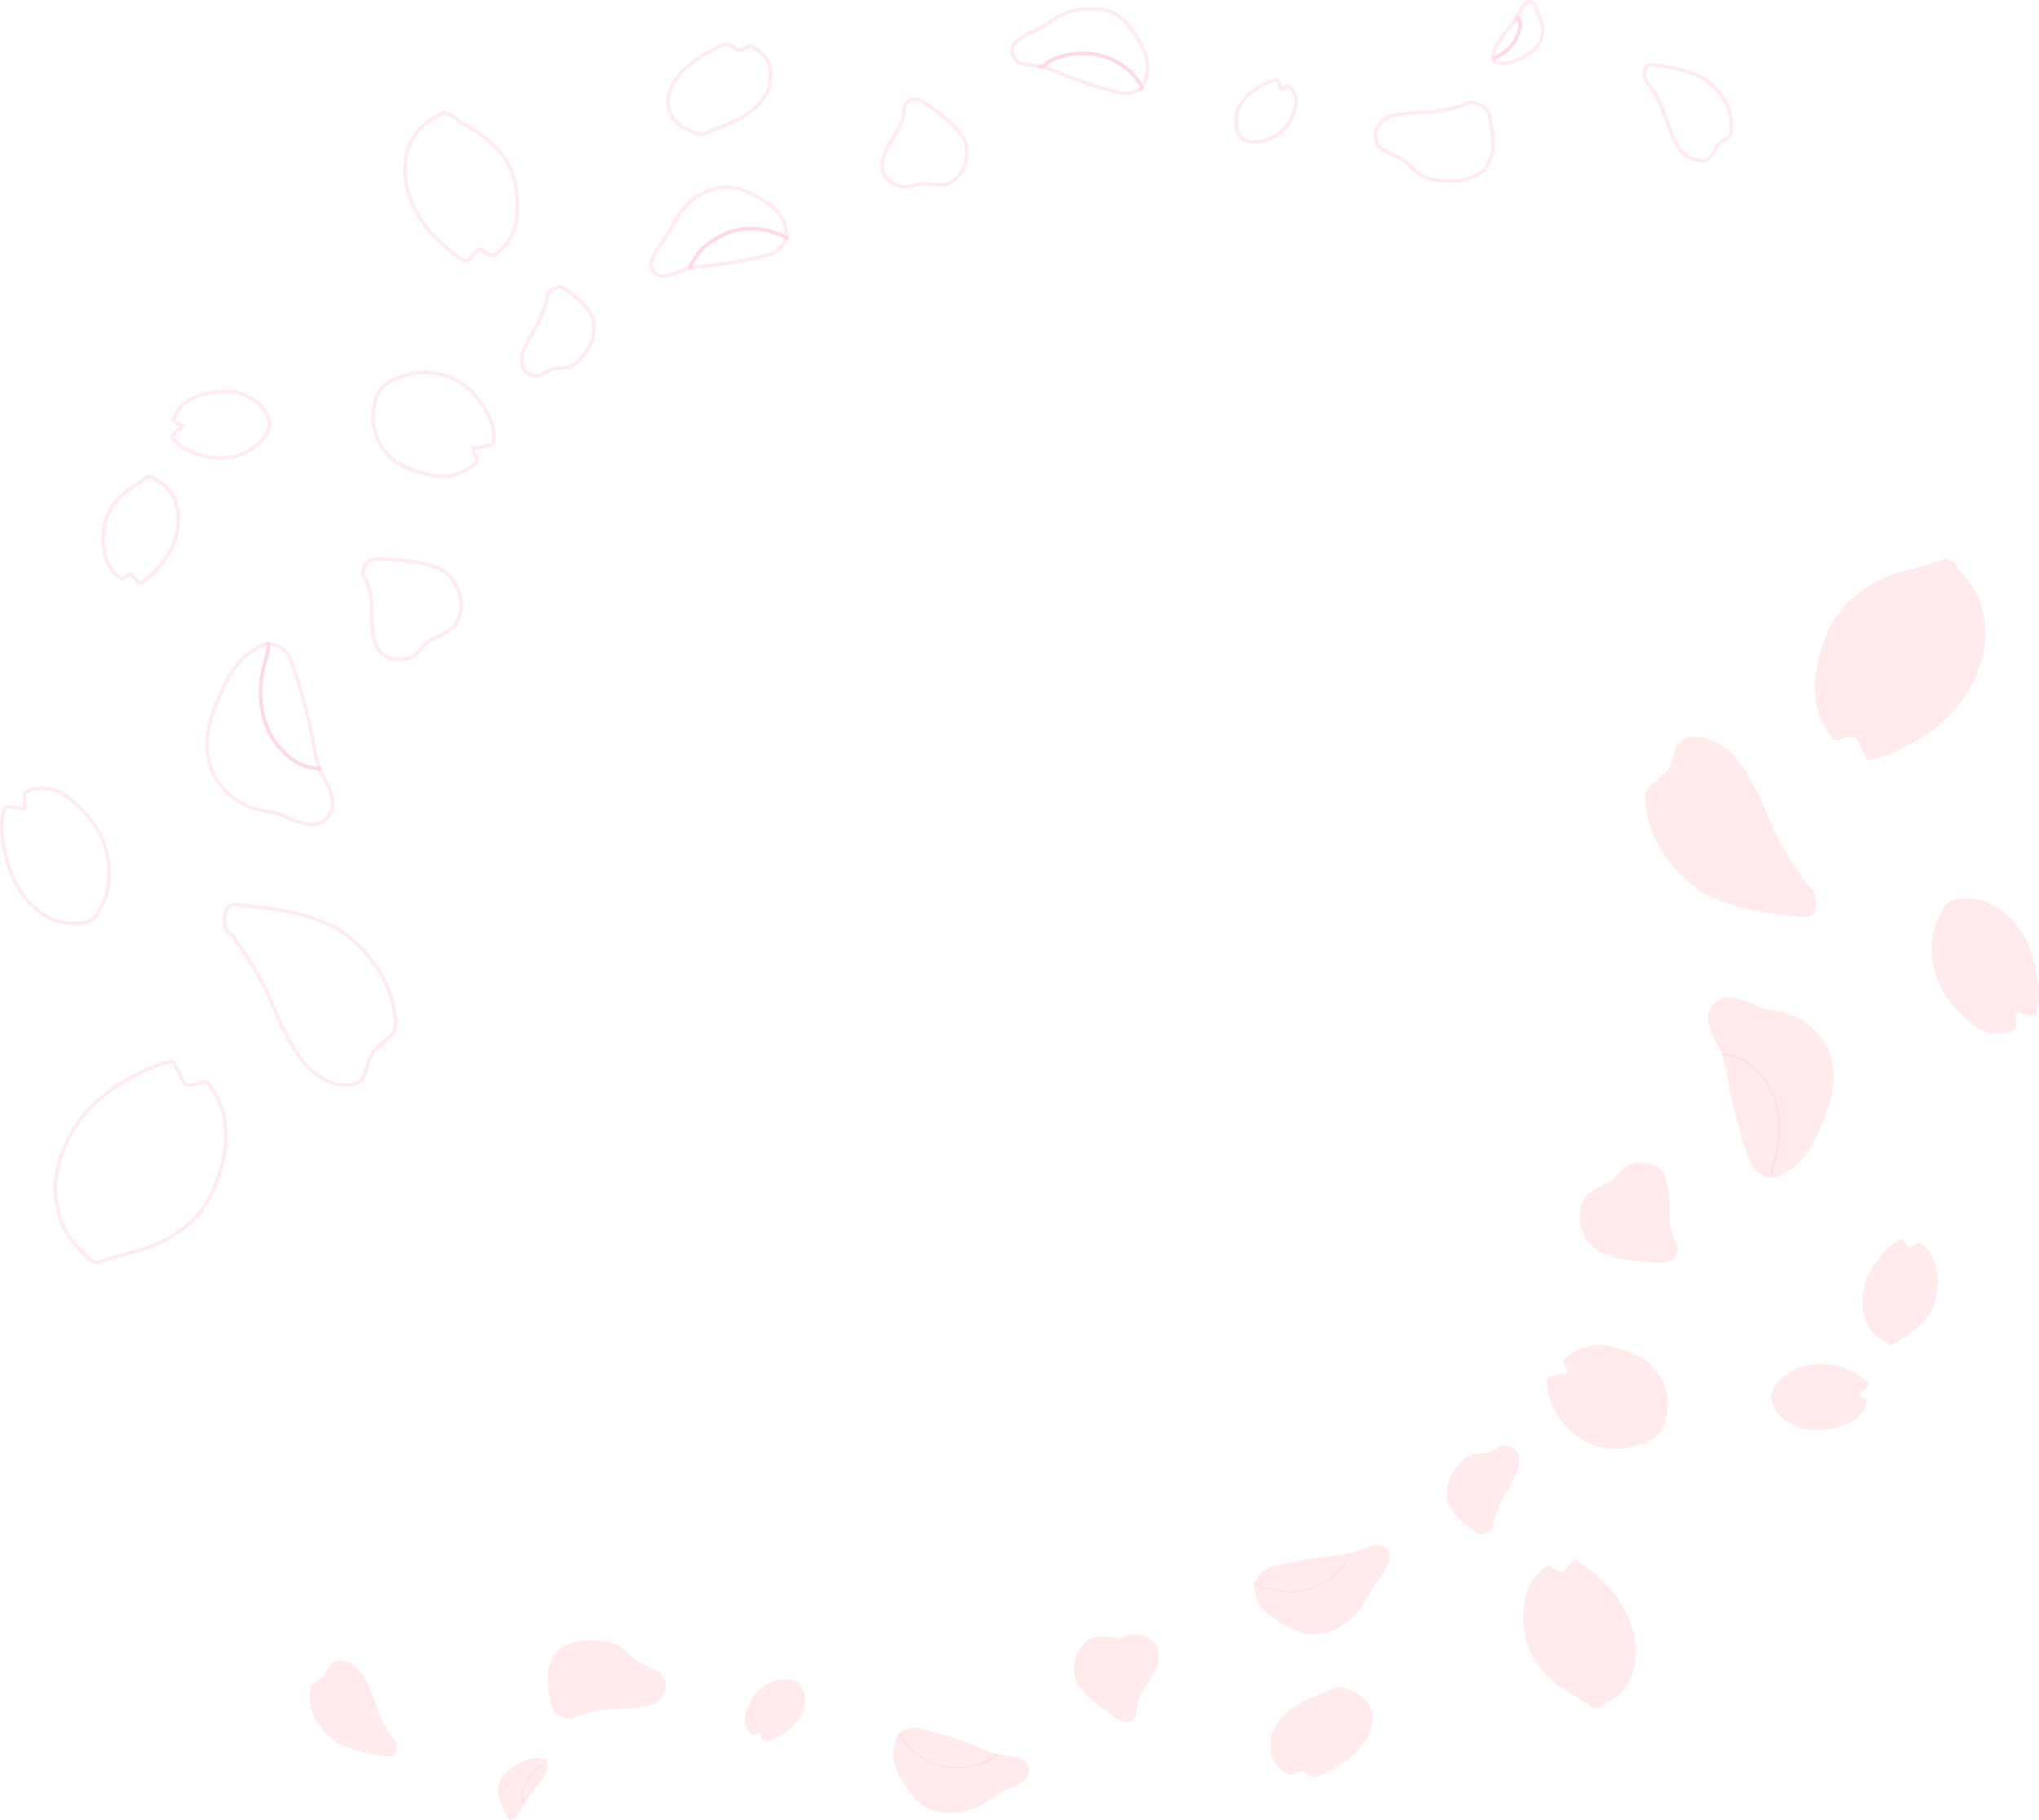 <svg width="1101" height="983" viewBox="0 0 1101 983" fill="none" xmlns="http://www.w3.org/2000/svg">
	<path d="M40.442 671.987C33.333 663.833 30.402 654.02 29.976 643.337C29.588 633.616 32.211 624.666 36.417 616.004C42.544 603.386 51.926 593.635 63.547 586.259C71.791 581.026 80.592 576.525 90.169 573.949C93.478 573.059 93.512 573.074 95.06 576.124C96.373 578.713 97.615 581.337 98.881 583.948C99.802 585.845 101.327 586.522 103.456 585.979C105.293 585.506 107.192 585.18 108.931 584.467C110.93 583.646 111.948 584.473 113.084 585.977C120.064 595.222 122.779 605.621 121.857 617.092C121.137 626.066 118.733 634.618 115.123 642.789C110.351 653.598 102.689 661.838 92.49 667.948C85.091 672.38 77.111 674.943 68.884 677.04C63.807 678.334 58.768 679.757 53.84 681.533C52.166 682.137 50.298 681.764 48.974 680.576C46.285 678.161 42.241 674.051 40.44 671.986L40.442 671.987Z" stroke="#FF7899" stroke-opacity="0.15" stroke-width="2" stroke-miterlimit="10" />
	<path d="M186.406 504.455C197.468 513.124 206.051 523.707 210.701 537.129C212.534 542.416 213.658 547.902 213.53 553.604C213.476 556.034 212.575 557.872 210.927 559.42C208.381 561.811 205.798 564.169 203.124 566.413C201.289 567.951 200.057 569.787 199.382 572.057C198.502 575.025 197.736 578.027 196.582 580.914C195.794 582.882 194.537 584.208 192.485 584.972C189.293 586.16 186.119 586.489 182.78 585.748C173.127 583.607 166.162 577.785 160.906 569.712C155.653 561.643 151.31 553.051 147.746 544.138C142.77 531.698 136.105 520.273 128.351 509.42C126.961 507.474 125.827 505.364 123.743 503.969C122.656 503.241 122.118 501.936 121.708 500.703C120.788 497.939 121.233 495.107 121.879 492.418C122.507 489.807 125.047 488.446 128.019 488.677C130.906 488.9 133.785 489.232 136.667 489.522C149.437 490.809 162.026 492.885 173.97 497.876C178.311 499.69 182.607 501.556 186.408 504.459L186.406 504.455Z" stroke="#FF7899" stroke-opacity="0.15" stroke-width="2" stroke-miterlimit="10" />
	<path d="M279.327 110.362C279.551 115.988 278.864 121.327 276.692 126.376C274.672 131.072 271.385 134.765 267.182 137.659C266.32 138.253 265.502 138.311 264.604 137.719C263.334 136.882 262.048 136.069 260.737 135.299C258.956 134.255 258.31 134.344 257.1 135.97C255.928 137.543 254.418 138.787 253.146 140.253C252.153 141.396 251.22 141.29 250.049 140.56C247.678 139.084 245.412 137.471 243.287 135.661C237.231 130.5 231.384 125.186 227.106 118.318C223.076 111.846 220.013 105.03 219.024 97.459C217.828 88.298 219.287 79.644 224.799 71.944C227.268 68.493 230.514 65.994 234.214 64.02C234.959 63.623 235.667 63.204 236.309 62.621C238.384 60.739 240.559 60.335 242.771 61.908C249.656 66.802 257.466 70.312 263.845 75.938C270.979 82.231 276.288 89.68 278.258 99.215C279.031 102.956 279.56 106.695 279.327 110.362Z" stroke="#FF7899" stroke-opacity="0.15" stroke-width="2" stroke-miterlimit="10" />
	<path d="M2.269 436.861C2.355 436.057 3.068 435.468 3.874 435.548C5.893 435.746 9.792 436.185 11.74 436.805C13.303 437.305 13.638 437.02 13.567 435.44C13.493 433.772 13.232 432.111 13.202 430.442C13.154 427.794 13.319 427.757 15.752 426.937C24.338 424.042 31.782 426.286 38.406 431.99C43.084 436.018 47.451 440.381 50.956 445.491C58.108 455.921 60.06 467.581 58.233 479.853C57.643 483.811 56.088 487.71 53.762 491.144C53.645 491.317 53.514 491.492 53.449 491.686C51.527 497.362 46.745 498.496 41.693 498.751C31.933 499.243 23.843 495.321 16.996 488.621C8.682 480.485 4.567 470.227 2.368 459.052C1.129 452.759 0.453 446.433 1.558 440.042C1.584 439.889 2.172 437.794 2.271 436.859L2.269 436.861Z" stroke="#FF7899" stroke-opacity="0.15" stroke-width="2" stroke-miterlimit="10" />
	<path d="M783.045 97.829C779.852 97.922 776.872 97.39 773.866 96.941C770.004 96.366 766.952 94.386 764.106 91.937C762.443 90.505 760.825 89.021 759.179 87.57C758.03 86.559 756.734 85.786 755.343 85.142C752.737 83.937 750.115 82.754 747.573 81.423C742.696 78.868 741.305 73.38 743.858 68.484C745.778 64.804 748.851 63.042 752.637 62.357C757.942 61.396 763.292 60.776 768.706 60.666C776.084 60.515 783.246 59.007 790.267 56.783C790.587 56.681 790.984 56.653 791.211 56.444C793.172 54.642 795.256 55.281 797.362 56.074C798.074 56.342 798.804 56.558 799.504 56.849C801.994 57.879 803.752 59.51 804.202 62.333C804.996 67.316 806.27 72.22 806.242 77.332C806.215 82.313 804.823 86.801 802.005 90.874C800.867 92.516 799.254 93.6 797.524 94.514C792.951 96.934 788.088 98.112 783.042 97.831L783.045 97.829Z" stroke="#FF7899" stroke-opacity="0.15" stroke-width="2" stroke-miterlimit="10" />
	<path d="M360.769 55.154C360.735 50.191 362.642 46.014 365.458 42.211C369.281 37.045 374.153 33.034 379.68 29.82C383.177 27.786 386.639 25.685 390.397 24.116C391.969 23.458 393.129 23.456 394.543 24.562C398.573 27.721 398.653 27.717 403.232 25.566C404.619 24.914 405.685 25 406.994 25.7C411.031 27.859 414.242 30.745 415.37 35.332C417.216 42.825 415.419 49.591 410.525 55.416C406.603 60.083 401.418 63.18 395.951 65.728C391.44 67.828 386.697 69.394 382.218 71.59C379.758 72.795 377.254 73.02 374.725 71.525C373.576 70.847 372.22 70.53 370.989 69.981C366.11 67.802 362.704 64.312 361.188 59.072C360.801 57.729 360.883 56.4 360.769 55.154Z" stroke="#FF7899" stroke-opacity="0.15" stroke-width="2" stroke-miterlimit="10" />
	<path d="M255.591 242.044C255.596 244.385 256.863 246.027 257.425 247.886C257.831 249.227 257.565 249.949 256.459 250.761C251.499 254.4 246.112 256.989 239.911 257.402C237.763 257.545 235.529 257.303 233.415 256.851C225.96 255.253 218.737 253.035 212.524 248.325C206.954 244.102 203.82 238.349 202.139 231.751C200.828 226.61 201.444 221.544 202.716 216.373C204.33 209.814 208.908 206.503 214.545 204.211C224.193 200.285 234.015 200.035 243.695 204.019C250.296 206.736 255.447 211.423 259.542 217.246C262.617 221.621 265.064 226.288 266.18 231.588C266.418 232.722 266.567 233.835 266.597 234.979C266.725 239.908 266.634 240.109 261.731 241.117C259.716 241.53 257.721 242.078 255.593 242.042L255.591 242.044Z" stroke="#FF7899" stroke-opacity="0.15" stroke-width="2" stroke-miterlimit="10" />
	<path d="M96.277 280.784C96.213 289.971 92.698 297.815 86.99 304.832C84.2 308.262 81.014 311.256 77.44 313.837C75.61 315.16 75.105 315.052 73.671 313.372C73.507 313.18 73.399 312.94 73.231 312.752C69.969 309.076 70.647 309.558 67.524 311.834C65.913 313.007 65.777 312.932 64.257 311.739C59.334 307.873 56.928 302.748 56.058 296.602C55.32 291.394 55.62 286.324 57.011 281.332C59.078 273.911 63.859 268.447 70.09 264.171C72.663 262.404 75.304 260.746 77.783 258.836C80.14 257.02 81.39 257.145 83.863 258.942C84.746 259.584 85.796 259.992 86.686 260.625C92.83 264.994 95.632 271.175 96.266 278.503C96.331 279.259 96.275 280.024 96.275 280.784H96.277Z" stroke="#FF7899" stroke-opacity="0.15" stroke-width="2" stroke-miterlimit="10" />
	<path d="M934.781 66.627C934.776 68.16 934.77 69.692 934.764 71.225C934.79 72.227 934.316 72.955 933.623 73.655C932.239 75.056 930.572 76.063 928.939 77.1C927.598 77.952 926.608 79.007 925.984 80.458C925.585 81.389 925.116 82.291 924.66 83.196C923.218 86.069 920.526 87.468 917.391 86.82C912.052 85.715 908.009 82.775 905.354 77.993C902.261 72.426 900.35 66.378 898.194 60.426C896.054 54.521 893.138 49.027 889.169 44.126C887.711 42.325 887.528 38.079 888.901 36.193C889.711 35.079 890.895 34.742 892.255 34.95C894.998 35.373 897.745 35.772 900.49 36.187C906.7 37.124 912.576 39.051 918.326 41.606C926.824 45.383 935.047 57.243 934.779 66.625L934.781 66.627Z" stroke="#FF7899" stroke-opacity="0.15" stroke-width="2" stroke-miterlimit="10" />
	<path d="M98.478 230.185C97.173 229.403 96.072 228.628 94.874 228.058C93.653 227.477 93.605 226.675 94.048 225.6C95.849 221.231 98.662 217.777 102.942 215.615C106.825 213.654 110.99 212.626 115.242 211.933C120.628 211.054 125.989 210.942 131.187 213C136.745 215.2 141.602 218.244 144.135 224.002C144.643 225.159 145.111 226.336 145.53 227.528C145.936 228.682 145.787 229.831 145.427 230.999C144.353 234.509 142.226 237.316 139.539 239.694C135.135 243.593 129.948 246.154 124.166 246.891C117.587 247.731 111.022 247.18 104.782 244.562C100.871 242.921 97.091 241.087 94.158 237.884C92.59 236.17 92.567 236.137 93.966 234.308C95.159 232.746 96.986 231.893 98.478 230.187V230.185Z" stroke="#FF7899" stroke-opacity="0.15" stroke-width="2" stroke-miterlimit="10" />
	<path d="M320.747 177.99C320.481 182.595 318.662 187.824 314.764 192.249C313.542 193.636 312.362 195.029 310.894 196.219C308.879 197.854 306.648 198.521 304.162 198.681C303.322 198.735 302.482 198.877 301.643 198.875C298.369 198.869 295.693 200.538 292.905 201.914C291.322 202.694 289.795 203.324 287.856 202.849C284.419 202.005 281.91 199.396 281.655 195.826C281.534 194.132 281.679 192.469 282.275 190.841C283.791 186.705 285.696 182.736 288.016 179.021C291.229 173.88 293.365 168.328 295.095 162.576C295.192 162.254 295.346 161.917 295.324 161.598C295.052 157.667 298.177 156.566 300.812 155.194C301.808 154.676 303.132 154.713 304.205 155.469C309.451 159.17 314.704 162.855 318.205 168.451C320.133 171.531 320.764 173.423 320.744 177.988L320.747 177.99Z" stroke="#FF7899" stroke-opacity="0.15" stroke-width="2" stroke-miterlimit="10" />
	<path d="M506.347 99.822C504.079 99.751 502.097 99.718 500.108 99.28C497.553 98.717 495.086 99.563 492.682 100.339C487.486 102.017 483.201 100.503 479.383 96.868C475.769 93.425 475.325 89.16 477.562 83.417C479.055 79.579 481.193 76.044 483.449 72.592C486.32 68.197 488.175 63.465 488.346 58.133C488.436 55.373 492.261 52.984 495.419 53.671C496.43 53.891 497.419 54.247 498.322 54.865C503.715 58.562 509.023 62.377 513.827 66.819C515.906 68.741 517.585 71.072 519.329 73.328C524.338 79.81 522.807 94.166 512.006 99.28C510.073 100.196 508.058 99.678 506.35 99.82L506.347 99.822Z" stroke="#FF7899" stroke-opacity="0.15" stroke-width="2" stroke-miterlimit="10" />
	<path d="M667.454 65.549C667.269 60.683 669.035 56.895 671.934 53.484C675.229 49.608 679.283 46.821 683.858 44.715C685.406 44.003 687.052 43.7 688.711 43.372C689.834 43.148 690.311 43.566 690.607 44.467C690.896 45.346 691.169 46.238 691.356 47.143C691.553 48.1 692.067 48.175 692.823 47.825C692.899 47.789 692.97 47.739 693.05 47.711C693.983 47.396 694.831 46.377 695.829 46.832C696.892 47.314 697.663 48.331 698.287 49.335C699.766 51.713 700.389 54.219 699.658 57.061C698.332 62.221 696.415 67.073 692.341 70.68C686.771 75.613 680.322 77.689 672.895 76.011C671.681 75.738 670.808 74.995 670.068 74.013C668.105 71.408 667.158 68.512 667.454 65.547V65.549Z" stroke="#FF7899" stroke-opacity="0.15" stroke-width="2" stroke-miterlimit="10" />
	<path d="M372.475 144.885C368.132 145.95 364.136 148.062 359.769 149.062C354.61 150.244 350.441 145.978 351.903 140.888C352.823 137.685 354.532 134.825 356.575 132.247C359.64 128.383 361.925 124.095 364.287 119.796C368.551 112.035 374.676 106.083 383.056 102.887C389.412 100.464 395.872 100.267 402.263 103.086C408.157 105.688 413.821 108.664 418.573 113.087C422.173 116.437 424.065 120.735 424.707 125.547C424.84 126.542 425.776 127.609 424.813 128.666C424.283 128.229 423.026 127.439 422.257 127.109C406.778 120.493 392.807 122.553 380.06 133.562C378.125 135.233 376.114 138.166 374.769 140.311C373.831 141.81 372.46 143.436 372.473 144.881L372.475 144.885Z" stroke="#FF7899" stroke-opacity="0.15" stroke-width="2" stroke-miterlimit="10" />
	<path d="M372.476 144.885C372.422 144.279 372.535 143.736 372.898 143.216C374.539 140.877 375.837 138.309 377.651 136.082C379.861 133.368 382.675 131.359 385.565 129.493C390.586 126.253 396.152 124.364 402.067 123.69C404.719 123.389 407.413 123.638 410.112 123.871C413.877 124.195 417.33 125.4 420.825 126.584C422.254 127.068 423.671 127.618 424.814 128.67C422.768 133.316 419.527 136.527 414.438 137.788C405.532 139.996 396.562 141.814 387.446 142.924C382.45 143.533 377.418 143.883 372.474 144.885H372.476Z" stroke="#FF7899" stroke-opacity="0.15" stroke-width="2" stroke-miterlimit="10" />
	<path d="M172.425 415.06C173.23 417.183 174.293 419.151 175.466 421.108C177.559 424.598 178.876 428.455 179.576 432.47C180.824 439.623 173.457 446.692 166.348 445.118C162.177 444.194 158.007 443.36 154.216 441.044C150.955 439.051 147.009 438.813 143.296 438.131C137.78 437.118 132.523 435.375 127.895 432.231C115.219 423.618 110.343 411.233 112.215 396.435C113.423 386.878 117.502 378.034 121.595 369.319C124.15 363.877 127.444 359.011 131.923 354.968C135.05 352.145 138.688 350.115 142.359 348.128C143.147 347.702 143.962 347.343 144.884 347.748C145.02 351.363 144.255 353.507 143.428 356.33C140.597 365.991 139.774 376.379 142.1 386.215C144.758 397.452 151.367 406.702 161.635 412.454C164.907 414.287 170.095 415.061 172.423 415.061L172.425 415.06Z" stroke="#FF7899" stroke-opacity="0.15" stroke-width="2" stroke-miterlimit="10" />
	<path d="M172.425 415.06C167.101 414.762 162.181 413.363 157.801 410.149C148.934 403.64 143.679 394.916 141.679 384.189C139.867 374.47 140.627 364.909 143.688 355.512C144.508 353 145.072 350.428 144.884 347.75C150.774 348.106 154.936 351.076 157.002 356.503C161.773 369.043 165.218 381.982 167.957 395.108C169.35 401.782 170.309 408.549 172.423 415.062L172.425 415.06Z" stroke="#FF7899" stroke-opacity="0.15" stroke-width="2" stroke-miterlimit="10" />
	<path d="M819.212 9.117C820.013 7.534 820.818 5.953 821.617 4.369C822.328 2.961 823.345 1.862 824.84 1.29C826.512 0.651 828.075 1.044 828.643 2.694C829.961 6.518 832.064 10.078 832.829 14.063C833.941 19.846 831.066 25.608 825.781 28.937C823.05 30.658 820.134 31.995 817.16 33.209C814.501 34.293 811.7 34.233 808.912 33.954C807.473 33.811 806.629 32.952 806.614 31.427C808.445 30.917 813.272 27.978 815.717 25.218C818.067 22.567 819.704 18.877 820.631 15.507C821.274 13.173 820.36 10.166 819.212 9.115V9.117Z" stroke="#FF7899" stroke-opacity="0.15" stroke-width="2" stroke-miterlimit="10" />
	<path d="M819.212 9.117C820.877 10.981 821.155 13.313 820.631 15.508C818.79 23.239 813.951 28.47 806.614 31.429C805.797 29.265 806.437 27.401 807.577 25.497C811.028 19.728 815.167 14.46 819.214 9.119L819.212 9.117Z" stroke="#FF7899" stroke-opacity="0.15" stroke-width="2" stroke-miterlimit="10" />
	<path d="M586.14 4.749C588.192 4.749 590.246 4.749 592.3 4.75C599.297 5.061 604.906 8.14 609.219 13.529C612.379 17.477 614.981 21.801 617.256 26.334C620.638 33.068 620.286 39.586 617.463 46.366C617.295 46.768 617.044 47.267 616.636 47.439C615.573 44.429 612.848 41.077 610.237 38.649C598.701 27.911 580.92 26.094 567.428 32.721C566.137 33.515 564.039 35.163 562.856 36.139C559.109 35.58 556.32 35.23 552.586 34.587C549.016 33.973 546.033 30.615 546.504 26.773C546.737 24.866 547.593 23.438 549.018 22.276C551.455 20.287 554.096 18.594 557.011 17.423C560.728 15.93 564.102 13.874 567.367 11.594C571.996 8.361 577.08 6.184 582.609 5.015C583.788 4.765 584.963 4.83 586.14 4.749Z" stroke="#FF7899" stroke-opacity="0.15" stroke-width="2" stroke-miterlimit="10" />
	<path d="M561.581 35.954C561.581 35.954 563.285 35.742 565.391 34.118C569.367 31.053 572.712 30.533 574.652 30.062C579.496 28.884 584.314 28.42 589.366 28.982C596.53 29.779 602.647 32.749 608.182 36.971C611.772 39.711 614.961 43.031 616.637 47.443C615.473 48.672 613.054 49.486 611.474 50.005C609.785 50.56 607.955 50.8 606.223 50.396C603.567 49.776 600.938 49.08 598.288 48.391C589.398 46.08 580.714 43.076 572.255 39.493C570.531 38.763 568.814 38.003 567.039 37.396C566.84 37.329 562.615 36.184 561.581 35.956V35.954Z" stroke="#FF7899" stroke-opacity="0.15" stroke-width="2" stroke-miterlimit="10" />
	<path d="M240.594 341.651C238.289 343.005 236.289 344.216 234.034 345.028C231.132 346.072 229.201 348.464 227.291 350.749C223.162 355.685 217.936 356.864 211.845 355.637C206.078 354.473 202.958 350.497 201.582 343.365C200.662 338.599 200.575 333.731 200.655 328.873C200.759 322.686 199.638 316.803 196.461 311.377C194.817 308.567 197.133 303.783 200.712 302.487C201.858 302.071 203.068 301.805 204.357 301.855C212.057 302.155 219.748 302.63 227.328 304.043C230.607 304.654 233.747 305.926 236.902 307.081C245.969 310.401 253.457 325.681 245.893 337.564C244.539 339.691 242.205 340.439 240.591 341.653L240.594 341.651Z" stroke="#FF7899" stroke-opacity="0.15" stroke-width="2" stroke-miterlimit="10" />
	<path d="M1054.41 302.976C1056.72 306.084 1059 309.195 1061.56 312.134C1068.67 320.282 1071.6 330.087 1072.03 340.763C1072.41 350.477 1069.79 359.42 1065.58 368.075C1059.46 380.684 1050.08 390.427 1038.46 397.798C1030.21 403.027 1021.41 407.525 1011.83 410.099C1008.52 410.988 1008.49 410.973 1006.94 407.925C1005.63 405.338 1004.39 402.716 1003.12 400.108C1002.2 398.212 1000.67 397.535 998.546 398.077C996.709 398.55 994.81 398.876 993.071 399.588C991.072 400.409 990.054 399.583 988.918 398.079C981.938 388.842 979.223 378.451 980.145 366.988C980.865 358.02 983.27 349.475 986.879 341.31C991.652 330.51 999.313 322.275 1009.51 316.17C1016.91 311.741 1024.89 309.18 1033.12 307.085C1039.04 305.576 1044.91 303.894 1050.61 301.679C1051.88 302.113 1053.15 302.544 1054.42 302.978L1054.41 302.976Z" fill="#FFCED1" fill-opacity="0.4" />
	<path d="M915.593 479.54C904.531 470.878 895.948 460.303 891.298 446.892C889.466 441.609 888.341 436.127 888.469 430.429C888.523 428 889.425 426.164 891.073 424.617C893.619 422.228 896.201 419.872 898.876 417.63C900.71 416.093 901.943 414.258 902.617 411.989C903.498 409.023 904.263 406.023 905.418 403.139C906.205 401.172 907.462 399.847 909.515 399.084C912.707 397.897 915.88 397.568 919.219 398.308C928.873 400.448 935.837 406.265 941.095 414.332C946.348 422.395 950.691 430.981 954.255 439.887C959.231 452.318 965.894 463.734 973.65 474.579C975.04 476.524 976.174 478.632 978.258 480.026C979.345 480.754 979.883 482.058 980.293 483.29C981.213 486.052 980.768 488.882 980.122 491.569C979.494 494.178 976.954 495.538 973.982 495.308C971.095 495.084 968.216 494.753 965.334 494.463C952.564 493.177 939.975 491.102 928.031 486.115C923.69 484.302 919.394 482.438 915.593 479.537V479.54Z" fill="#FFCED1" fill-opacity="0.4" />
	<path d="M822.674 873.34C822.451 867.718 823.138 862.383 825.309 857.338C827.33 852.645 830.617 848.955 834.82 846.063C835.682 845.469 836.499 845.412 837.397 846.003C838.667 846.839 839.954 847.652 841.265 848.421C843.045 849.465 843.691 849.375 844.902 847.751C846.073 846.178 847.584 844.935 848.855 843.471C849.848 842.328 850.781 842.434 851.952 843.164C854.323 844.639 856.589 846.249 858.716 848.06C864.772 853.216 870.619 858.527 874.897 865.39C878.927 871.856 881.99 878.667 882.979 886.233C884.175 895.387 882.717 904.034 877.204 911.729C874.735 915.177 871.489 917.674 867.789 919.647C867.044 920.043 866.336 920.462 865.694 921.045C863.619 922.926 861.444 923.33 859.232 921.757C852.347 916.867 844.537 913.359 838.159 907.737C831.024 901.45 825.715 894.006 823.745 884.479C822.972 880.74 822.443 877.004 822.676 873.34H822.674Z" fill="#FFCED1" fill-opacity="0.4" />
	<path d="M1100.4 544.175C1099.54 545.5 1099.99 547.127 1099.4 548.513C1099.11 548.621 1098.84 548.781 1098.52 548.783C1095.76 548.254 1092.96 548.001 1090.26 547.142C1088.7 546.643 1088.36 546.928 1088.43 548.506C1088.51 550.173 1088.77 551.833 1088.8 553.5C1088.85 556.146 1088.68 556.184 1086.25 557.002C1077.66 559.896 1070.22 557.654 1063.59 551.954C1058.92 547.929 1054.55 543.569 1051.04 538.463C1043.89 528.04 1041.94 516.389 1043.77 504.126C1044.36 500.172 1045.91 496.275 1048.24 492.844C1048.36 492.671 1048.49 492.496 1048.55 492.302C1050.47 486.63 1055.26 485.497 1060.31 485.242C1070.07 484.751 1078.16 488.67 1085 495.365C1093.32 503.495 1097.43 513.745 1099.63 524.912C1100.89 531.289 1101.57 537.702 1100.39 544.179L1100.4 544.175Z" fill="#FFCED1" fill-opacity="0.4" />
	<path d="M318.958 885.862C322.152 885.769 325.131 886.302 328.137 886.75C331.999 887.325 335.051 889.303 337.897 891.75C339.56 893.181 341.178 894.664 342.824 896.114C343.973 897.124 345.269 897.897 346.661 898.54C349.266 899.744 351.888 900.926 354.43 902.257C359.307 904.81 360.698 910.294 358.145 915.186C356.225 918.863 353.152 920.623 349.366 921.308C344.061 922.268 338.711 922.888 333.297 922.998C325.919 923.149 318.757 924.656 311.736 926.878C311.416 926.98 311.019 927.008 310.792 927.216C308.831 929.018 306.747 928.379 304.641 927.587C303.929 927.319 303.199 927.103 302.499 926.813C300.009 925.783 298.251 924.153 297.801 921.332C297.008 916.353 295.734 911.453 295.762 906.345C295.788 901.367 297.181 896.882 299.998 892.813C301.136 891.171 302.749 890.088 304.479 889.175C309.053 886.758 313.915 885.58 318.962 885.861L318.958 885.862Z" fill="#FFCED1" fill-opacity="0.4" />
	<path d="M741.231 928.506C741.265 933.465 739.358 937.639 736.542 941.439C732.719 946.601 727.847 950.609 722.32 953.821C718.823 955.853 715.361 957.952 711.603 959.521C710.031 960.178 708.871 960.18 707.458 959.075C703.428 955.919 703.348 955.922 698.768 958.072C697.381 958.723 696.316 958.637 695.007 957.938C690.969 955.781 687.759 952.896 686.63 948.313C684.785 940.825 686.582 934.065 691.476 928.244C695.398 923.58 700.582 920.486 706.05 917.94C710.56 915.841 715.303 914.276 719.782 912.082C722.242 910.878 724.747 910.653 727.276 912.147C728.425 912.825 729.78 913.141 731.011 913.69C735.89 915.867 739.296 919.354 740.812 924.591C741.2 925.933 741.118 927.261 741.231 928.506Z" fill="#FFCED1" fill-opacity="0.4" />
	<path d="M846.411 741.756C846.405 739.417 845.139 737.775 844.576 735.918C844.17 734.579 844.437 733.857 845.543 733.045C850.502 729.409 855.89 726.822 862.091 726.409C864.238 726.266 866.473 726.508 868.586 726.96C876.041 728.557 883.265 730.773 889.477 735.479C895.047 739.7 898.181 745.448 899.863 752.041C901.174 757.179 900.557 762.24 899.285 767.408C897.671 773.962 893.094 777.27 887.457 779.561C877.808 783.484 867.987 783.733 858.307 779.753C851.705 777.038 846.554 772.354 842.459 766.535C839.384 762.164 836.938 757.501 835.822 752.205C835.584 751.071 835.435 749.959 835.405 748.816C835.276 743.89 835.368 743.689 840.271 742.683C842.286 742.269 844.28 741.722 846.409 741.758L846.411 741.756Z" fill="#FFCED1" fill-opacity="0.4" />
	<path d="M1005.72 703.044C1005.79 693.865 1009.3 686.027 1015.01 679.015C1017.8 675.587 1020.99 672.595 1024.56 670.016C1026.39 668.695 1026.9 668.803 1028.33 670.481C1028.49 670.673 1028.6 670.913 1028.77 671.101C1032.03 674.774 1031.35 674.292 1034.48 672.018C1036.09 670.846 1036.22 670.92 1037.74 672.113C1042.67 675.976 1045.07 681.097 1045.94 687.238C1046.68 692.443 1046.38 697.508 1044.99 702.497C1042.92 709.913 1038.14 715.372 1031.91 719.645C1029.34 721.411 1026.7 723.067 1024.22 724.976C1021.86 726.791 1020.61 726.666 1018.14 724.87C1017.26 724.228 1016.21 723.821 1015.32 723.188C1009.17 718.822 1006.37 712.646 1005.74 705.324C1005.67 704.568 1005.73 703.803 1005.73 703.044H1005.72Z" fill="#FFCED1" fill-opacity="0.4" />
	<path d="M167.22 917.041C167.226 915.51 167.231 913.978 167.237 912.447C167.211 911.446 167.686 910.718 168.378 910.019C169.762 908.617 171.429 907.611 173.062 906.576C174.403 905.726 175.394 904.67 176.017 903.221C176.416 902.29 176.885 901.39 177.341 900.485C178.783 897.614 181.476 896.217 184.61 896.864C189.949 897.968 193.992 900.906 196.647 905.685C199.741 911.247 201.651 917.291 203.808 923.238C205.947 929.139 208.864 934.628 212.832 939.526C214.29 941.326 214.473 945.568 213.1 947.454C212.29 948.566 211.106 948.903 209.746 948.695C207.003 948.272 204.256 947.874 201.512 947.459C195.301 946.523 189.426 944.597 183.675 942.044C175.176 938.268 166.954 926.416 167.22 917.041Z" fill="#FFCED1" fill-opacity="0.4" />
	<path d="M1003.52 753.606C1004.83 754.387 1005.93 755.162 1007.12 755.731C1008.35 756.312 1008.39 757.114 1007.95 758.187C1006.15 762.553 1003.34 766.005 999.057 768.165C995.174 770.125 991.008 771.152 986.757 771.844C981.371 772.722 976.01 772.834 970.812 770.778C965.254 768.58 960.397 765.538 957.864 759.784C957.356 758.628 956.888 757.452 956.469 756.261C956.063 755.108 956.212 753.959 956.572 752.793C957.648 749.285 959.773 746.481 962.46 744.104C966.864 740.208 972.051 737.649 977.833 736.912C984.412 736.073 990.977 736.624 997.217 739.24C1001.13 740.879 1004.91 742.712 1007.84 745.913C1009.41 747.625 1009.43 747.659 1008.03 749.486C1006.84 751.047 1005.01 751.899 1003.52 753.604V753.606Z" fill="#FFCED1" fill-opacity="0.4" />
	<path d="M781.254 805.762C781.521 801.16 783.34 795.935 787.238 791.513C788.459 790.127 789.64 788.735 791.108 787.546C793.122 785.912 795.353 785.246 797.84 785.086C798.679 785.032 799.519 784.89 800.359 784.892C803.633 784.898 806.309 783.231 809.097 781.855C810.68 781.076 812.207 780.447 814.145 780.921C817.583 781.764 820.091 784.371 820.347 787.939C820.468 789.632 820.322 791.294 819.726 792.92C818.211 797.053 816.306 801.019 813.985 804.731C810.773 809.869 808.637 815.416 806.907 821.164C806.81 821.486 806.655 821.823 806.678 822.141C806.95 826.069 803.825 827.169 801.19 828.541C800.193 829.058 798.869 829.019 797.797 828.265C792.551 824.568 787.297 820.885 783.796 815.293C781.869 812.215 781.238 810.325 781.258 805.764L781.254 805.762Z" fill="#FFCED1" fill-opacity="0.4" />
	<path d="M595.654 883.872C597.922 883.942 599.904 883.976 601.893 884.413C604.448 884.975 606.915 884.13 609.319 883.354C614.515 881.678 618.8 883.191 622.618 886.823C626.232 890.264 626.675 894.525 624.439 900.264C622.945 904.099 620.807 907.631 618.552 911.081C615.681 915.473 613.826 920.201 613.655 925.529C613.565 928.287 609.74 930.674 606.582 929.988C605.571 929.768 604.582 929.413 603.679 928.795C598.285 925.101 592.978 921.288 588.173 916.85C586.095 914.93 584.415 912.6 582.672 910.346C577.663 903.869 579.194 889.523 589.995 884.413C591.928 883.498 593.943 884.015 595.65 883.874L595.654 883.872Z" fill="#FFCED1" fill-opacity="0.4" />
	<path d="M434.547 918.119C434.732 922.981 432.966 926.766 430.067 930.176C426.773 934.048 422.718 936.834 418.143 938.938C416.595 939.649 414.949 939.953 413.29 940.28C412.167 940.503 411.69 940.086 411.394 939.186C411.105 938.307 410.832 937.418 410.645 936.512C410.448 935.555 409.934 935.481 409.178 935.831C409.102 935.866 409.031 935.916 408.951 935.944C408.018 936.259 407.171 937.277 406.172 936.823C405.109 936.341 404.338 935.325 403.714 934.322C402.236 931.945 401.612 929.441 402.344 926.601C403.67 921.444 405.586 916.597 409.66 912.992C415.23 908.063 421.679 905.988 429.106 907.665C430.32 907.938 431.194 908.681 431.933 909.661C433.896 912.265 434.844 915.158 434.547 918.121V918.119Z" fill="#FFCED1" fill-opacity="0.4" />
	<path d="M729.527 838.843C733.87 837.778 737.866 835.668 742.233 834.669C747.391 833.487 751.561 837.75 750.099 842.836C749.179 846.037 747.47 848.895 745.427 851.47C742.362 855.332 740.077 859.617 737.715 863.912C733.451 871.668 727.326 877.615 718.946 880.809C712.59 883.23 706.13 883.427 699.738 880.61C693.844 878.01 688.181 875.036 683.429 870.617C679.829 867.269 677.937 862.974 677.295 858.166C677.162 857.172 676.226 856.106 677.189 855.049C678.086 854.943 678.809 855.427 679.578 855.754C695.057 862.366 709.188 860.213 721.935 849.209C723.869 847.54 725.231 845.389 726.575 843.245C727.514 841.747 728.324 840.166 729.527 838.846V838.843Z" fill="#FFCED1" fill-opacity="0.4" />
	<path d="M729.527 838.843C729.581 839.448 729.468 839.991 729.105 840.51C727.464 842.847 726.166 845.413 724.352 847.639C722.142 850.35 719.328 852.358 716.438 854.223C711.417 857.461 705.851 859.348 699.936 860.021C697.284 860.323 694.59 860.073 691.891 859.841C688.126 859.517 684.673 858.313 681.178 857.129C679.75 856.646 678.332 856.097 677.189 855.045C679.236 850.402 682.476 847.194 687.565 845.935C696.471 843.728 705.441 841.911 714.557 840.802C719.553 840.194 724.585 839.844 729.529 838.843H729.527Z" fill="#FFCED1" fill-opacity="0.4" />
	<path d="M929.575 568.869C928.77 566.747 927.707 564.78 926.534 562.825C924.441 559.337 923.124 555.483 922.424 551.471C921.176 544.324 928.543 537.26 935.651 538.832C939.823 539.755 943.992 540.589 947.784 542.904C951.045 544.895 954.991 545.133 958.704 545.814C964.22 546.827 969.477 548.569 974.105 551.71C986.781 560.316 991.656 572.693 989.785 587.479C988.576 597.029 984.498 605.866 980.405 614.575C977.85 620.013 974.555 624.875 970.077 628.915C966.95 631.736 963.309 633.764 959.641 635.75C958.853 636.176 958.037 636.535 957.116 636.129C955.218 633.124 956.749 630.24 957.575 627.421C960.406 617.766 961.283 608.001 958.957 598.172C956.3 586.943 950.214 578.115 939.946 572.369C936.674 570.538 932.685 571.048 929.577 568.869H929.575Z" fill="#FFCED1" fill-opacity="0.4" />
	<path d="M929.575 568.869C934.899 569.167 939.819 570.564 944.199 573.776C953.065 580.28 958.32 588.998 960.32 599.717C962.132 609.428 961.373 618.982 958.311 628.372C957.492 630.882 956.927 633.452 957.115 636.128C951.225 635.773 947.063 632.805 944.998 627.382C940.227 614.851 936.782 601.922 934.042 588.806C932.649 582.137 931.69 575.375 929.577 568.867L929.575 568.869Z" fill="#FFCED1" fill-opacity="0.4" />
	<path d="M282.789 974.508C281.988 976.09 281.184 977.67 280.385 979.254C279.674 980.66 278.657 981.758 277.162 982.33C275.489 982.968 273.927 982.575 273.359 980.926C272.04 977.106 269.938 973.548 269.173 969.566C268.061 963.788 270.936 958.03 276.221 954.703C278.951 952.984 281.867 951.648 284.841 950.434C287.501 949.351 290.302 949.411 293.089 949.69C294.529 949.833 295.372 950.691 295.387 952.215C292.598 954.476 289.313 956.058 286.868 958.816C284.517 961.466 283.002 964.465 282.074 967.834C281.432 970.165 282.493 972.29 282.789 974.508Z" fill="#FFCED1" fill-opacity="0.4" />
	<path d="M282.789 974.508C281.125 972.646 280.847 970.316 281.37 968.122C283.212 960.397 288.05 955.17 295.387 952.213C296.205 954.376 295.564 956.238 294.425 958.14C290.974 963.905 286.834 969.17 282.788 974.507L282.789 974.508Z" fill="#FFCED1" fill-opacity="0.4" />
	<path d="M515.863 978.874C513.811 978.874 511.756 978.874 509.702 978.872C502.706 978.562 497.097 975.486 492.784 970.1C489.624 966.155 487.022 961.834 484.746 957.305C481.365 950.576 481.717 944.063 484.54 937.288C484.707 936.886 485.778 935.708 486.186 935.537C488.54 938.166 489.525 941.919 492.136 944.348C503.672 955.078 521.341 957.647 534.278 949.707C535.569 948.914 536.994 948.343 538.176 947.366C541.923 947.924 545.683 948.417 549.417 949.059C552.987 949.674 555.97 953.029 555.499 956.868C555.266 958.773 554.409 960.2 552.985 961.362C550.547 963.349 547.906 965.041 544.992 966.211C541.275 967.703 537.901 969.758 534.636 972.036C530.006 975.266 524.923 977.441 519.394 978.61C518.215 978.859 517.04 978.794 515.863 978.876V978.874Z" fill="#FFCED1" fill-opacity="0.4" />
	<path d="M540.42 947.692C540.42 947.692 538.716 947.904 536.609 949.526C532.634 952.589 529.289 953.109 527.349 953.579C522.505 954.757 517.687 955.221 512.635 954.659C505.471 953.862 499.353 950.894 493.819 946.676C490.228 943.938 487.04 940.62 485.364 936.212C486.528 934.984 488.947 934.171 490.526 933.651C492.215 933.097 494.046 932.857 495.778 933.261C498.433 933.88 501.063 934.576 503.713 935.265C512.603 937.574 521.287 940.576 529.745 944.156C531.47 944.885 533.187 945.645 534.961 946.251C535.161 946.318 539.386 947.463 540.42 947.69V947.692Z" fill="#FFCED1" fill-opacity="0.4" />
	<path d="M861.406 642.222C863.711 640.869 865.711 639.659 867.966 638.848C870.868 637.804 872.799 635.415 874.71 633.131C878.838 628.198 884.064 627.02 890.155 628.247C895.922 629.41 899.042 633.383 900.418 640.51C901.338 645.272 901.425 650.136 901.345 654.991C901.241 661.173 902.362 667.051 905.539 672.474C907.183 675.282 904.867 680.062 901.288 681.358C900.142 681.772 898.932 682.039 897.643 681.988C889.943 681.689 882.252 681.214 874.672 679.802C871.393 679.191 868.253 677.921 865.099 676.767C856.031 673.449 848.543 658.18 856.108 646.306C857.461 644.181 859.795 643.433 861.409 642.22L861.406 642.222Z" fill="#FFCED1" fill-opacity="0.4" />
</svg>

